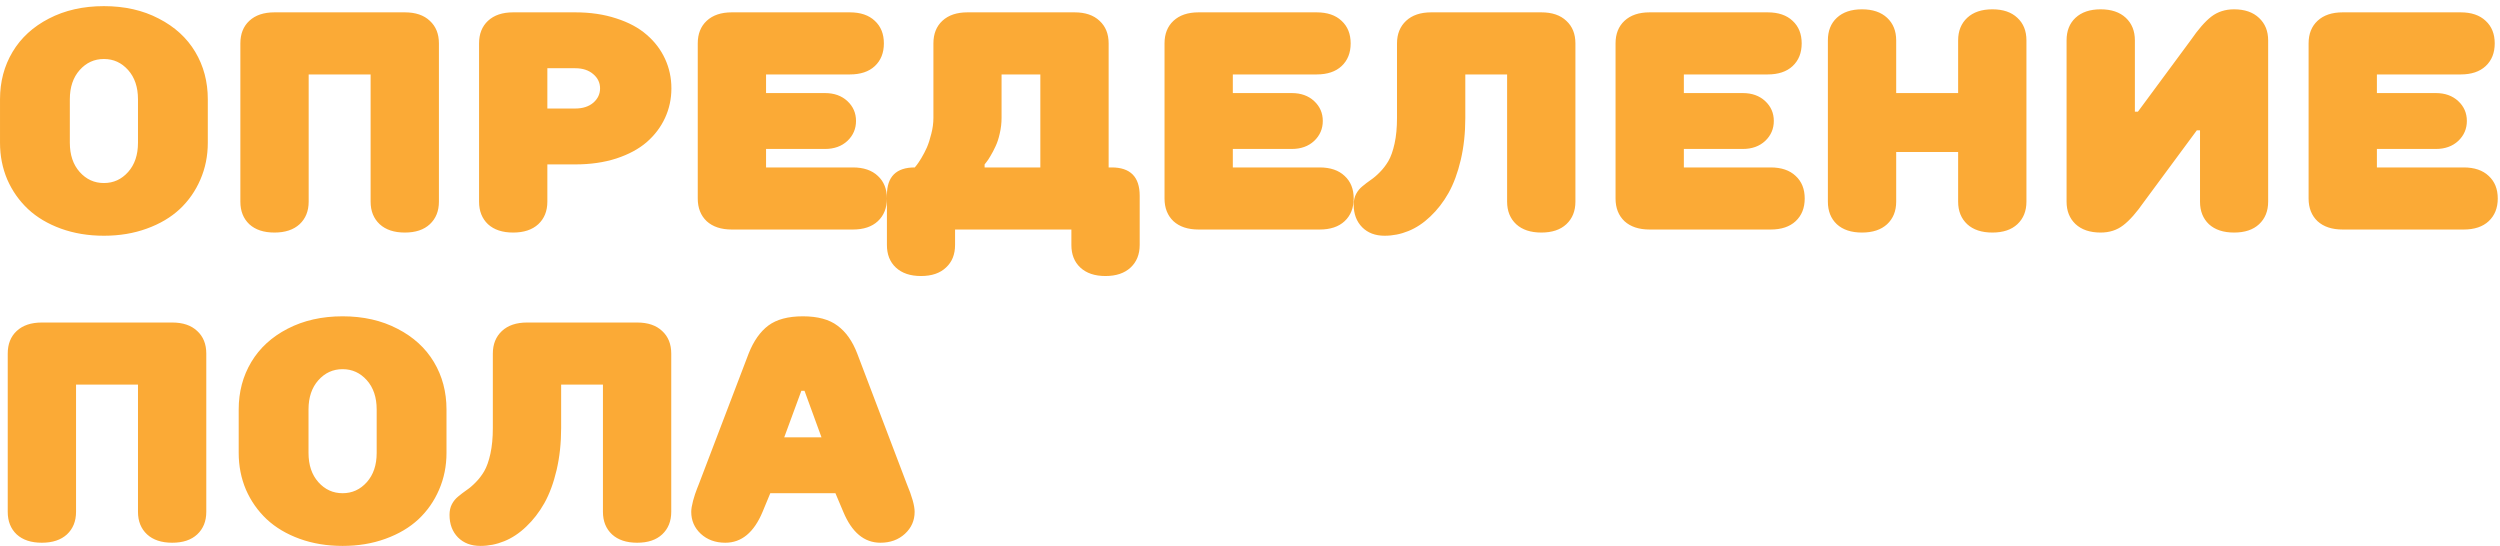 <?xml version="1.0" encoding="UTF-8"?> <svg xmlns="http://www.w3.org/2000/svg" width="403" height="88" viewBox="0 0 403 88" fill="none"> <path d="M0.002 23.011V16.004C0.002 13.172 0.677 10.625 2.028 8.362C3.379 6.1 5.332 4.31 7.888 2.991C10.459 1.657 13.413 0.989 16.75 0.989C20.087 0.989 23.033 1.657 25.588 2.991C28.16 4.31 30.121 6.1 31.472 8.362C32.823 10.625 33.498 13.172 33.498 16.004V23.011C33.498 25.127 33.099 27.104 32.302 28.943C31.52 30.766 30.414 32.353 28.981 33.704C27.549 35.039 25.775 36.089 23.659 36.853C21.56 37.618 19.256 38.001 16.75 38.001C14.243 38.001 11.932 37.618 9.816 36.853C7.717 36.089 5.951 35.039 4.519 33.704C3.086 32.353 1.971 30.766 1.174 28.943C0.393 27.104 0.002 25.127 0.002 23.011ZM11.257 23.011C11.257 24.964 11.786 26.535 12.844 27.723C13.902 28.911 15.204 29.505 16.75 29.505C18.296 29.505 19.598 28.911 20.656 27.723C21.714 26.535 22.243 24.964 22.243 23.011V16.004C22.243 14.051 21.714 12.48 20.656 11.292C19.598 10.104 18.296 9.51 16.75 9.51C15.204 9.51 13.902 10.104 12.844 11.292C11.786 12.48 11.257 14.051 11.257 16.004V23.011ZM38.747 32.508V6.995C38.747 5.465 39.227 4.253 40.188 3.357C41.164 2.446 42.515 1.99 44.24 1.99H65.261C66.986 1.99 68.329 2.446 69.289 3.357C70.266 4.253 70.754 5.465 70.754 6.995V32.508C70.754 34.022 70.266 35.234 69.289 36.145C68.329 37.041 66.986 37.488 65.261 37.488C63.535 37.488 62.185 37.041 61.208 36.145C60.231 35.234 59.743 34.022 59.743 32.508V12H49.758V32.508C49.758 34.022 49.27 35.234 48.293 36.145C47.316 37.041 45.965 37.488 44.24 37.488C42.515 37.488 41.164 37.041 40.188 36.145C39.227 35.234 38.747 34.022 38.747 32.508ZM77.224 32.508V6.995C77.224 5.465 77.704 4.253 78.664 3.357C79.641 2.446 80.992 1.99 82.717 1.99H92.727C95.168 1.99 97.373 2.316 99.343 2.967C101.328 3.602 102.964 4.48 104.25 5.604C105.536 6.71 106.521 8.004 107.204 9.485C107.888 10.966 108.229 12.553 108.229 14.246C108.229 15.939 107.888 17.526 107.204 19.007C106.521 20.488 105.536 21.79 104.25 22.913C102.964 24.02 101.328 24.899 99.343 25.55C97.373 26.185 95.168 26.502 92.727 26.502H88.234V32.508C88.234 34.022 87.746 35.234 86.769 36.145C85.793 37.041 84.442 37.488 82.717 37.488C80.992 37.488 79.641 37.041 78.664 36.145C77.704 35.234 77.224 34.022 77.224 32.508ZM88.234 17.493H92.727C93.931 17.493 94.899 17.184 95.632 16.565C96.364 15.931 96.731 15.158 96.731 14.246C96.731 13.335 96.364 12.57 95.632 11.951C94.899 11.316 93.931 10.999 92.727 10.999H88.234V17.493ZM112.478 31.995V6.995C112.478 5.465 112.958 4.253 113.918 3.357C114.895 2.446 116.245 1.99 117.971 1.99H136.989C138.715 1.99 140.057 2.446 141.018 3.357C141.994 4.253 142.482 5.465 142.482 6.995C142.482 8.525 141.994 9.746 141.018 10.657C140.057 11.552 138.715 12 136.989 12H123.488V15.003H132.985C134.466 15.003 135.671 15.434 136.599 16.297C137.526 17.16 137.99 18.226 137.99 19.495C137.99 20.765 137.526 21.839 136.599 22.718C135.671 23.58 134.466 24.012 132.985 24.012H123.488V26.99H137.478C139.203 26.99 140.546 27.446 141.506 28.357C142.482 29.253 142.971 30.465 142.971 31.995C142.971 33.525 142.482 34.746 141.506 35.657C140.546 36.552 139.203 37 137.478 37H117.971C116.245 37 114.895 36.552 113.918 35.657C112.958 34.746 112.478 33.525 112.478 31.995ZM142.971 39.49V31.458C142.971 28.48 144.468 26.99 147.463 26.99C147.544 26.893 147.65 26.762 147.78 26.6C147.927 26.421 148.171 26.054 148.513 25.501C148.854 24.931 149.156 24.354 149.416 23.768C149.676 23.165 149.912 22.433 150.124 21.57C150.352 20.708 150.466 19.853 150.466 19.007V6.995C150.466 5.465 150.946 4.253 151.906 3.357C152.883 2.446 154.234 1.99 155.959 1.99H173.22C174.945 1.99 176.288 2.446 177.248 3.357C178.225 4.253 178.713 5.465 178.713 6.995V26.99H179.201C182.212 26.99 183.718 28.512 183.718 31.556V39.49C183.718 41.004 183.229 42.217 182.253 43.128C181.276 44.039 179.925 44.495 178.2 44.495C176.475 44.495 175.124 44.039 174.147 43.128C173.187 42.233 172.707 41.02 172.707 39.49V37H153.957V39.49C153.957 41.02 153.469 42.233 152.492 43.128C151.532 44.039 150.189 44.495 148.464 44.495C146.739 44.495 145.388 44.039 144.411 43.128C143.451 42.233 142.971 41.02 142.971 39.49ZM158.718 26.99H167.702V12H161.452V19.007C161.452 19.853 161.354 20.691 161.159 21.521C160.98 22.335 160.752 23.027 160.476 23.597C160.215 24.166 159.947 24.679 159.67 25.135C159.41 25.59 159.182 25.932 158.986 26.16L158.718 26.502V26.99ZM187.722 31.995V6.995C187.722 5.465 188.202 4.253 189.162 3.357C190.139 2.446 191.49 1.99 193.215 1.99H212.233C213.959 1.99 215.301 2.446 216.262 3.357C217.238 4.253 217.727 5.465 217.727 6.995C217.727 8.525 217.238 9.746 216.262 10.657C215.301 11.552 213.959 12 212.233 12H198.732V15.003H208.229C209.711 15.003 210.915 15.434 211.843 16.297C212.771 17.16 213.234 18.226 213.234 19.495C213.234 20.765 212.771 21.839 211.843 22.718C210.915 23.58 209.711 24.012 208.229 24.012H198.732V26.99H212.722C214.447 26.99 215.79 27.446 216.75 28.357C217.727 29.253 218.215 30.465 218.215 31.995C218.215 33.525 217.727 34.746 216.75 35.657C215.79 36.552 214.447 37 212.722 37H193.215C191.49 37 190.139 36.552 189.162 35.657C188.202 34.746 187.722 33.525 187.722 31.995ZM218.215 32.996C218.215 32.329 218.345 31.751 218.605 31.263C218.866 30.774 219.2 30.367 219.606 30.042C220.013 29.7 220.461 29.358 220.949 29.017C221.454 28.675 221.95 28.252 222.438 27.747C222.943 27.242 223.399 26.648 223.806 25.965C224.213 25.265 224.546 24.321 224.807 23.133C225.067 21.945 225.197 20.569 225.197 19.007V6.995C225.197 5.481 225.686 4.269 226.662 3.357C227.639 2.446 228.99 1.99 230.715 1.99H248.464C250.189 1.99 251.532 2.446 252.492 3.357C253.469 4.253 253.957 5.465 253.957 6.995V32.508C253.957 34.022 253.469 35.234 252.492 36.145C251.532 37.041 250.189 37.488 248.464 37.488C246.739 37.488 245.388 37.041 244.411 36.145C243.435 35.234 242.946 34.022 242.946 32.508V12H236.208V19.007C236.208 21.432 235.964 23.686 235.476 25.77C234.987 27.853 234.328 29.635 233.498 31.116C232.668 32.581 231.691 33.842 230.568 34.9C229.462 35.958 228.282 36.74 227.028 37.244C225.791 37.749 224.514 38.001 223.195 38.001C221.698 38.001 220.493 37.545 219.582 36.634C218.671 35.706 218.215 34.493 218.215 32.996ZM260.427 31.995V6.995C260.427 5.465 260.907 4.253 261.867 3.357C262.844 2.446 264.195 1.99 265.92 1.99H284.938C286.664 1.99 288.007 2.446 288.967 3.357C289.943 4.253 290.432 5.465 290.432 6.995C290.432 8.525 289.943 9.746 288.967 10.657C288.007 11.552 286.664 12 284.938 12H271.438V15.003H280.935C282.416 15.003 283.62 15.434 284.548 16.297C285.476 17.16 285.939 18.226 285.939 19.495C285.939 20.765 285.476 21.839 284.548 22.718C283.62 23.58 282.416 24.012 280.935 24.012H271.438V26.99H285.427C287.152 26.99 288.495 27.446 289.455 28.357C290.432 29.253 290.92 30.465 290.92 31.995C290.92 33.525 290.432 34.746 289.455 35.657C288.495 36.552 287.152 37 285.427 37H265.92C264.195 37 262.844 36.552 261.867 35.657C260.907 34.746 260.427 33.525 260.427 31.995ZM294.655 32.508V6.507C294.655 4.977 295.135 3.764 296.096 2.869C297.072 1.958 298.423 1.502 300.148 1.502C301.874 1.502 303.225 1.958 304.201 2.869C305.178 3.781 305.666 4.993 305.666 6.507V15.003H315.651V6.507C315.651 4.993 316.14 3.781 317.116 2.869C318.093 1.958 319.444 1.502 321.169 1.502C322.894 1.502 324.237 1.958 325.197 2.869C326.174 3.764 326.662 4.977 326.662 6.507V32.508C326.662 34.022 326.174 35.234 325.197 36.145C324.237 37.041 322.894 37.488 321.169 37.488C319.444 37.488 318.093 37.041 317.116 36.145C316.14 35.234 315.651 34.022 315.651 32.508V24.5H305.666V32.508C305.666 34.022 305.178 35.234 304.201 36.145C303.225 37.041 301.874 37.488 300.148 37.488C298.423 37.488 297.072 37.041 296.096 36.145C295.135 35.234 294.655 34.022 294.655 32.508ZM333.132 32.508V6.507C333.132 4.977 333.612 3.764 334.572 2.869C335.549 1.958 336.9 1.502 338.625 1.502C340.35 1.502 341.701 1.958 342.678 2.869C343.654 3.781 344.143 4.993 344.143 6.507V18.006H344.631L353.127 6.507C354.348 4.733 355.463 3.455 356.472 2.674C357.497 1.893 358.718 1.502 360.134 1.502C361.843 1.502 363.186 1.966 364.162 2.894C365.139 3.805 365.627 5.009 365.627 6.507V32.508C365.627 34.022 365.139 35.234 364.162 36.145C363.202 37.041 361.859 37.488 360.134 37.488C358.409 37.488 357.058 37.041 356.081 36.145C355.121 35.234 354.641 34.022 354.641 32.508V21.009H354.128L345.632 32.508C344.411 34.266 343.288 35.535 342.263 36.316C341.254 37.098 340.041 37.488 338.625 37.488C336.9 37.488 335.549 37.033 334.572 36.121C333.612 35.21 333.132 34.005 333.132 32.508ZM372.146 31.995V6.995C372.146 5.465 372.626 4.253 373.586 3.357C374.562 2.446 375.913 1.99 377.639 1.99H396.657C398.382 1.99 399.725 2.446 400.686 3.357C401.662 4.253 402.15 5.465 402.15 6.995C402.15 8.525 401.662 9.746 400.686 10.657C399.725 11.552 398.382 12 396.657 12H383.156V15.003H392.653C394.134 15.003 395.339 15.434 396.267 16.297C397.194 17.16 397.658 18.226 397.658 19.495C397.658 20.765 397.194 21.839 396.267 22.718C395.339 23.58 394.134 24.012 392.653 24.012H383.156V26.99H397.146C398.871 26.99 400.214 27.446 401.174 28.357C402.15 29.253 402.639 30.465 402.639 31.995C402.639 33.525 402.15 34.746 401.174 35.657C400.214 36.552 398.871 37 397.146 37H377.639C375.913 37 374.562 36.552 373.586 35.657C372.626 34.746 372.146 33.525 372.146 31.995ZM1.247 82.508V56.995C1.247 55.465 1.727 54.253 2.688 53.357C3.664 52.446 5.015 51.99 6.74 51.99H27.761C29.486 51.99 30.829 52.446 31.789 53.357C32.766 54.253 33.254 55.465 33.254 56.995V82.508C33.254 84.022 32.766 85.234 31.789 86.145C30.829 87.041 29.486 87.488 27.761 87.488C26.035 87.488 24.685 87.041 23.708 86.145C22.731 85.234 22.243 84.022 22.243 82.508V62H12.258V82.508C12.258 84.022 11.77 85.234 10.793 86.145C9.816 87.041 8.465 87.488 6.74 87.488C5.015 87.488 3.664 87.041 2.688 86.145C1.727 85.234 1.247 84.022 1.247 82.508ZM38.478 73.011V66.004C38.478 63.172 39.154 60.625 40.505 58.362C41.856 56.1 43.809 54.31 46.364 52.991C48.936 51.657 51.89 50.989 55.227 50.989C58.563 50.989 61.509 51.657 64.064 52.991C66.636 54.31 68.597 56.1 69.948 58.362C71.299 60.625 71.975 63.172 71.975 66.004V73.011C71.975 75.127 71.576 77.104 70.778 78.943C69.997 80.766 68.89 82.353 67.458 83.704C66.026 85.039 64.252 86.088 62.136 86.853C60.036 87.618 57.733 88.001 55.227 88.001C52.72 88.001 50.409 87.618 48.293 86.853C46.193 86.088 44.427 85.039 42.995 83.704C41.563 82.353 40.448 80.766 39.65 78.943C38.869 77.104 38.478 75.127 38.478 73.011ZM49.733 73.011C49.733 74.964 50.262 76.534 51.32 77.723C52.378 78.911 53.68 79.505 55.227 79.505C56.773 79.505 58.075 78.911 59.133 77.723C60.191 76.534 60.72 74.964 60.72 73.011V66.004C60.72 64.051 60.191 62.48 59.133 61.292C58.075 60.104 56.773 59.51 55.227 59.51C53.68 59.51 52.378 60.104 51.32 61.292C50.262 62.48 49.733 64.051 49.733 66.004V73.011ZM72.463 82.996C72.463 82.329 72.593 81.751 72.853 81.263C73.114 80.774 73.448 80.368 73.855 80.042C74.261 79.7 74.709 79.358 75.197 79.017C75.702 78.675 76.198 78.252 76.686 77.747C77.191 77.243 77.647 76.648 78.054 75.965C78.461 75.265 78.794 74.321 79.055 73.133C79.315 71.945 79.445 70.569 79.445 69.007V56.995C79.445 55.481 79.934 54.269 80.91 53.357C81.887 52.446 83.238 51.99 84.963 51.99H102.712C104.437 51.99 105.78 52.446 106.74 53.357C107.717 54.253 108.205 55.465 108.205 56.995V82.508C108.205 84.022 107.717 85.234 106.74 86.145C105.78 87.041 104.437 87.488 102.712 87.488C100.987 87.488 99.636 87.041 98.659 86.145C97.683 85.234 97.194 84.022 97.194 82.508V62H90.456V69.007C90.456 71.432 90.212 73.686 89.724 75.769C89.235 77.853 88.576 79.635 87.746 81.116C86.916 82.581 85.939 83.842 84.816 84.9C83.71 85.958 82.53 86.74 81.276 87.244C80.039 87.749 78.762 88.001 77.443 88.001C75.946 88.001 74.742 87.545 73.83 86.634C72.919 85.706 72.463 84.493 72.463 82.996ZM111.428 82.508C111.428 82.068 111.525 81.474 111.721 80.726C111.932 79.961 112.144 79.318 112.355 78.797L112.673 77.991L120.681 56.995C121.478 54.977 122.536 53.471 123.854 52.478C125.189 51.486 127.045 50.989 129.421 50.989C131.813 50.989 133.677 51.494 135.012 52.503C136.363 53.496 137.421 54.993 138.186 56.995L146.169 77.991C147.015 80.009 147.438 81.515 147.438 82.508C147.438 83.908 146.918 85.088 145.876 86.048C144.834 87.008 143.516 87.488 141.921 87.488C139.317 87.488 137.323 85.828 135.939 82.508L134.67 79.505H124.172L122.927 82.508C121.543 85.828 119.541 87.488 116.921 87.488C115.326 87.488 114.007 87.008 112.966 86.048C111.94 85.088 111.428 83.908 111.428 82.508ZM126.418 70.496H132.424L129.689 63.001H129.177L126.418 70.496Z" fill="#FBAA36"></path> </svg> 